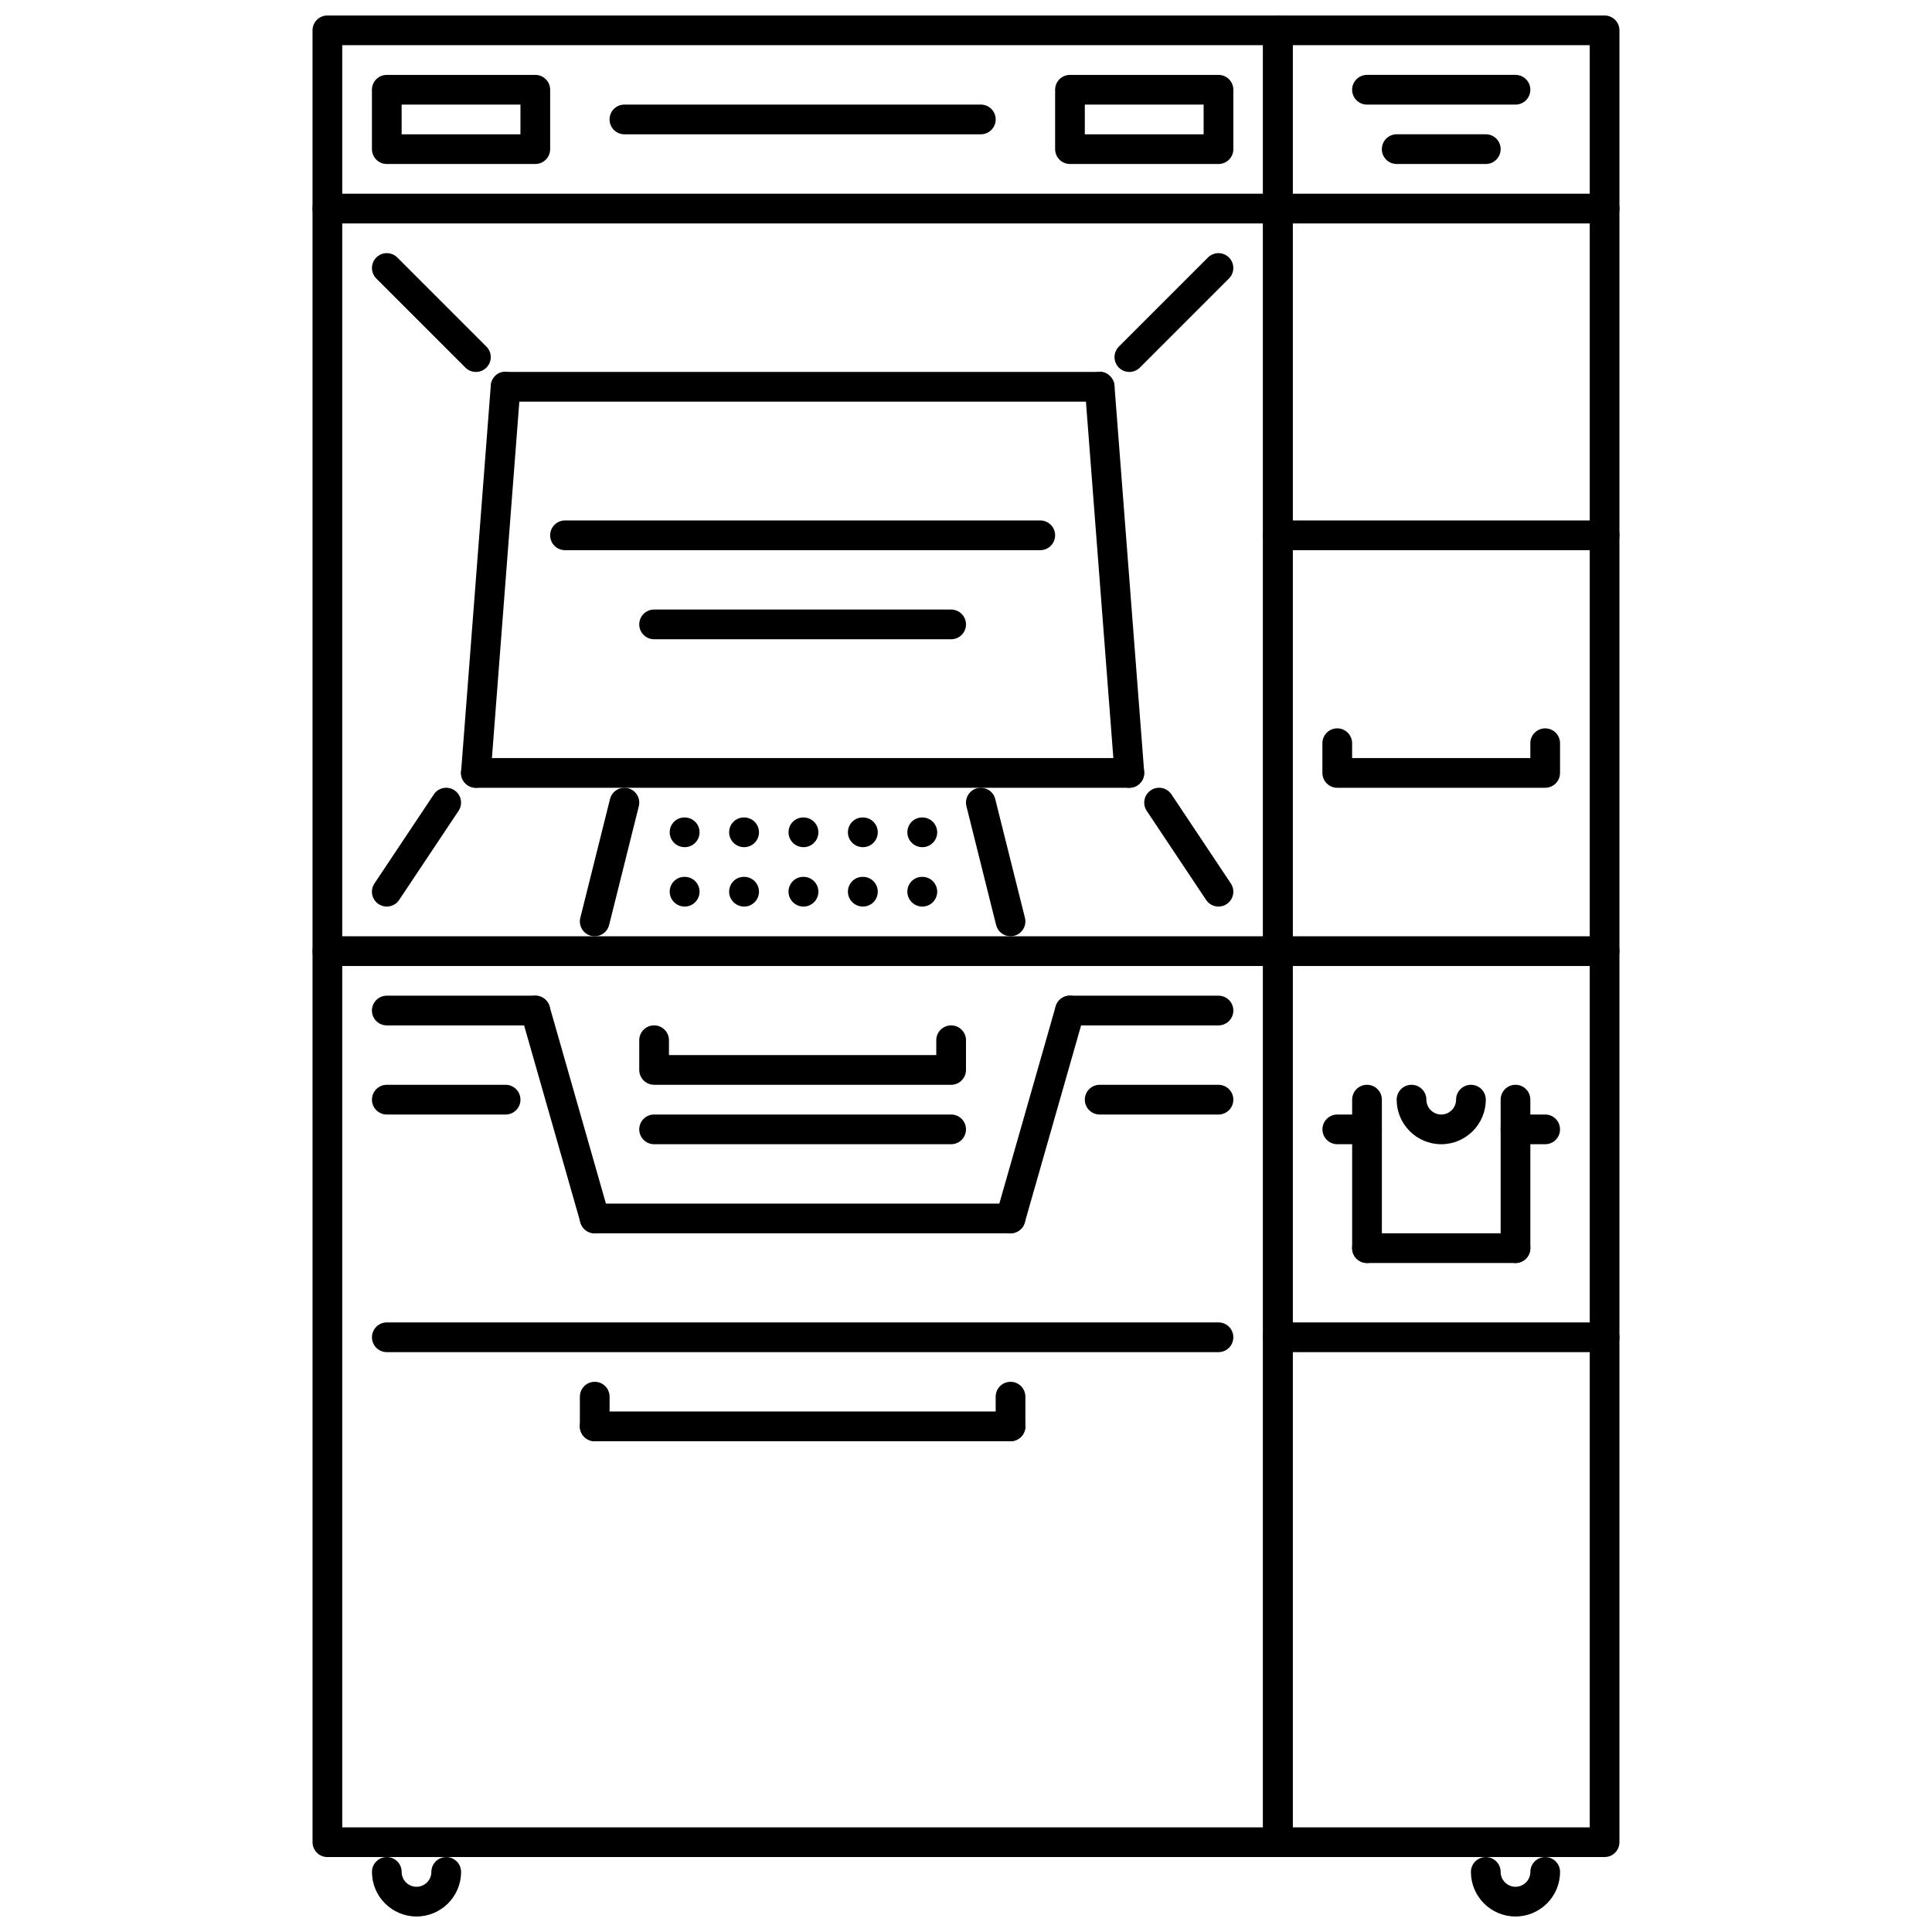 <?xml version="1.0" encoding="UTF-8"?>
<!-- The Best Svg Icon site in the world: iconSvg.co, Visit us! https://iconsvg.co -->
<svg width="800px" height="800px" version="1.1" viewBox="144 144 512 512" xmlns="http://www.w3.org/2000/svg">
 <defs>
  <clipPath id="d">
   <path d="m226 148.09h261v488.91h-261z"/>
  </clipPath>
  <clipPath id="c">
   <path d="m478 148.09h96v488.91h-96z"/>
  </clipPath>
  <clipPath id="b">
   <path d="m242 636h25v15.902h-25z"/>
  </clipPath>
  <clipPath id="a">
   <path d="m533 636h25v15.902h-25z"/>
  </clipPath>
 </defs>
 <path d="m325.45 368.51c-2.172 0-3.973-1.762-3.973-3.938s1.723-3.938 3.898-3.938h0.078c2.176 0 3.938 1.762 3.938 3.938-0.008 2.18-1.766 3.938-3.941 3.938z"/>
 <path d="m341.2 368.51c-2.172 0-3.973-1.762-3.973-3.938s1.723-3.938 3.898-3.938h0.078c2.176 0 3.938 1.762 3.938 3.938-0.004 2.18-1.766 3.938-3.941 3.938z"/>
 <path d="m356.94 368.51c-2.172 0-3.973-1.762-3.973-3.938s1.723-3.938 3.898-3.938h0.078c2.176 0 3.938 1.762 3.938 3.938-0.004 2.18-1.766 3.938-3.941 3.938z"/>
 <path d="m372.68 368.51c-2.172 0-3.973-1.762-3.973-3.938s1.723-3.938 3.898-3.938h0.078c2.176 0 3.938 1.762 3.938 3.938-0.004 2.18-1.766 3.938-3.941 3.938z"/>
 <path d="m325.45 384.25c-2.172 0-3.973-1.762-3.973-3.938 0-2.176 1.723-3.938 3.898-3.938h0.078c2.176 0 3.938 1.762 3.938 3.938-0.008 2.18-1.766 3.938-3.941 3.938z"/>
 <path d="m341.2 384.25c-2.172 0-3.973-1.762-3.973-3.938 0-2.176 1.723-3.938 3.898-3.938h0.078c2.176 0 3.938 1.762 3.938 3.938-0.004 2.18-1.766 3.938-3.941 3.938z"/>
 <path d="m356.94 384.25c-2.172 0-3.973-1.762-3.973-3.938 0-2.176 1.723-3.938 3.898-3.938h0.078c2.176 0 3.938 1.762 3.938 3.938-0.004 2.18-1.766 3.938-3.941 3.938z"/>
 <path d="m372.68 384.25c-2.172 0-3.973-1.762-3.973-3.938 0-2.176 1.723-3.938 3.898-3.938h0.078c2.176 0 3.938 1.762 3.938 3.938-0.004 2.18-1.766 3.938-3.941 3.938z"/>
 <path d="m388.43 368.51c-2.172 0-3.973-1.762-3.973-3.938s1.723-3.938 3.898-3.938h0.078c2.176 0 3.938 1.762 3.938 3.938-0.008 2.18-1.766 3.938-3.941 3.938z"/>
 <path d="m388.43 384.25c-2.172 0-3.973-1.762-3.973-3.938 0-2.176 1.723-3.938 3.898-3.938h0.078c2.176 0 3.938 1.762 3.938 3.938-0.008 2.18-1.766 3.938-3.941 3.938z"/>
 <g clip-path="url(#d)">
  <path d="m482.65 636.14h-251.89c-2.176 0-3.934-1.762-3.934-3.938l-0.004-480.16c0-2.176 1.762-3.938 3.934-3.938h251.89c2.176 0 3.938 1.762 3.938 3.938v480.16c0 2.172-1.762 3.934-3.938 3.934zm-247.95-7.871h244.02v-472.29h-244.02z"/>
 </g>
 <g clip-path="url(#c)">
  <path d="m569.23 636.14h-86.586c-2.176 0-3.934-1.762-3.934-3.938v-480.16c0-2.176 1.762-3.938 3.934-3.938h86.586c2.176 0 3.938 1.762 3.938 3.938v480.16c0 2.172-1.762 3.934-3.938 3.934zm-82.648-7.871h78.715v-472.29h-78.715z"/>
 </g>
 <path d="m569.23 203.21h-338.47c-2.176 0-3.934-1.762-3.934-3.938 0-2.176 1.762-3.938 3.934-3.938h338.48c2.176 0 3.938 1.762 3.938 3.938-0.004 2.176-1.766 3.938-3.941 3.938z"/>
 <path d="m270.12 242.57c-1.008 0-2.016-0.383-2.781-1.152l-23.613-23.613c-1.535-1.535-1.535-4.027 0-5.566 1.535-1.535 4.027-1.535 5.566 0l23.613 23.613c1.535 1.535 1.535 4.027 0 5.566-0.77 0.77-1.777 1.152-2.785 1.152z"/>
 <path d="m443.29 242.57c-1.008 0-2.016-0.383-2.781-1.152-1.535-1.535-1.535-4.027 0-5.566l23.613-23.613c1.535-1.535 4.027-1.535 5.566 0 1.535 1.535 1.535 4.027 0 5.566l-23.613 23.613c-0.773 0.77-1.777 1.152-2.785 1.152z"/>
 <path d="m435.42 250.44h-157.43c-2.176 0-3.934-1.762-3.934-3.938s1.762-3.938 3.934-3.938h157.43c2.176 0 3.938 1.762 3.938 3.938 0 2.18-1.762 3.938-3.938 3.938z"/>
 <path d="m443.29 352.77c-2.035 0-3.758-1.57-3.914-3.637l-7.871-102.33c-0.168-2.168 1.453-4.059 3.621-4.219 1.969-0.375 4.059 1.445 4.219 3.621l7.871 102.33c0.168 2.168-1.453 4.059-3.621 4.219-0.098 0.016-0.199 0.016-0.305 0.016z"/>
 <path d="m270.12 352.77c-0.102 0-0.203 0-0.309-0.016-2.164-0.16-3.785-2.051-3.621-4.219l7.871-102.33c0.164-2.168 1.953-3.973 4.227-3.621 2.164 0.16 3.785 2.051 3.621 4.219l-7.871 102.33c-0.156 2.066-1.879 3.637-3.918 3.637z"/>
 <path d="m443.29 352.77h-173.18c-2.176 0-3.938-1.762-3.938-3.938s1.762-3.938 3.938-3.938h173.17c2.176 0 3.938 1.762 3.938 3.938s-1.758 3.938-3.934 3.938z"/>
 <path d="m246.5 384.25c-0.75 0-1.508-0.215-2.18-0.66-1.812-1.207-2.297-3.652-1.09-5.457l15.742-23.613c1.199-1.805 3.644-2.305 5.457-1.09 1.812 1.207 2.297 3.652 1.09 5.457l-15.742 23.613c-0.758 1.137-2.008 1.75-3.277 1.75z"/>
 <path d="m301.61 392.12c-0.316 0-0.637-0.039-0.957-0.113-2.109-0.531-3.394-2.668-2.863-4.773l7.871-31.484c0.523-2.113 2.644-3.375 4.769-2.867 2.109 0.531 3.394 2.668 2.863 4.773l-7.871 31.484c-0.445 1.793-2.051 2.981-3.812 2.981z"/>
 <path d="m411.8 392.12c-1.77 0-3.375-1.191-3.82-2.984l-7.867-31.484c-0.531-2.106 0.754-4.242 2.863-4.773 2.094-0.5 4.246 0.754 4.769 2.867l7.875 31.484c0.523 2.106-0.754 4.242-2.867 4.773-0.316 0.082-0.637 0.117-0.953 0.117z"/>
 <path d="m466.91 384.25c-1.27 0-2.516-0.613-3.273-1.754l-15.742-23.613c-1.207-1.805-0.715-4.25 1.09-5.457 1.789-1.207 4.242-0.723 5.457 1.09l15.742 23.613c1.207 1.805 0.715 4.25-1.09 5.457-0.668 0.449-1.43 0.664-2.184 0.664z"/>
 <path d="m482.65 400h-251.89c-2.176 0-3.934-1.762-3.934-3.938s1.762-3.938 3.934-3.938h251.89c2.176 0 3.938 1.762 3.938 3.938-0.004 2.176-1.766 3.938-3.941 3.938z"/>
 <path d="m285.86 187.46h-39.359c-2.176 0-3.934-1.762-3.934-3.938v-15.738c0-2.176 1.762-3.938 3.934-3.938h39.359c2.176 0 3.938 1.762 3.938 3.938v15.742c0 2.176-1.762 3.934-3.938 3.934zm-35.422-7.871h31.484v-7.871h-31.484z"/>
 <path d="m466.91 187.46h-39.355c-2.176 0-3.938-1.762-3.938-3.938v-15.738c0-2.176 1.762-3.938 3.938-3.938h39.355c2.176 0 3.938 1.762 3.938 3.938v15.742c0 2.176-1.762 3.934-3.938 3.934zm-35.422-7.871h31.484v-7.871h-31.484z"/>
 <path d="m403.93 179.59h-94.457c-2.176 0-3.934-1.762-3.934-3.938s1.762-3.938 3.934-3.938h94.457c2.176 0 3.938 1.762 3.938 3.938 0 2.18-1.762 3.938-3.938 3.938z"/>
 <path d="m466.91 502.33h-220.4c-2.176 0-3.934-1.762-3.934-3.938s1.762-3.938 3.934-3.938h220.4c2.176 0 3.938 1.762 3.938 3.938 0 2.18-1.762 3.938-3.938 3.938z"/>
 <path d="m396.06 431.48h-78.715c-2.176 0-3.938-1.762-3.938-3.938v-7.871c0-2.176 1.762-3.938 3.938-3.938 2.176 0 3.938 1.762 3.938 3.938v3.934l70.84 0.004v-3.934c0-2.176 1.762-3.938 3.938-3.938s3.938 1.762 3.938 3.938v7.871c0 2.172-1.762 3.934-3.938 3.934z"/>
 <path d="m553.49 352.77h-55.102c-2.176 0-3.938-1.762-3.938-3.938v-7.871c0-2.176 1.762-3.938 3.938-3.938s3.938 1.762 3.938 3.938v3.938h47.23v-3.938c0-2.176 1.762-3.938 3.938-3.938 2.176 0 3.934 1.762 3.934 3.938v7.871c0 2.176-1.762 3.938-3.938 3.938z"/>
 <path d="m301.6 470.84c-1.711 0-3.285-1.121-3.781-2.852l-15.742-55.102c-0.594-2.09 0.613-4.273 2.707-4.863 2.078-0.613 4.269 0.605 4.867 2.695l15.742 55.102c0.594 2.09-0.613 4.273-2.707 4.867-0.363 0.105-0.727 0.152-1.086 0.152z"/>
 <path d="m411.8 470.84c-0.352 0-0.723-0.047-1.086-0.152-2.09-0.594-3.297-2.773-2.699-4.867l15.742-55.102c0.594-2.082 2.746-3.336 4.867-2.695 2.09 0.594 3.297 2.773 2.695 4.863l-15.742 55.102c-0.484 1.727-2.062 2.852-3.777 2.852z"/>
 <path d="m396.06 447.23h-78.715c-2.176 0-3.938-1.762-3.938-3.938 0-2.176 1.762-3.934 3.938-3.934h78.715c2.176 0 3.938 1.762 3.938 3.934 0 2.18-1.762 3.938-3.938 3.938z"/>
 <path d="m411.8 525.94h-110.2c-2.176 0-3.938-1.762-3.938-3.938 0-2.176 1.762-3.938 3.938-3.938h110.2c2.176 0 3.938 1.762 3.938 3.938-0.004 2.18-1.766 3.938-3.941 3.938z"/>
 <path d="m301.61 525.94c-2.176 0-3.938-1.762-3.938-3.938v-7.871c0-2.176 1.762-3.938 3.938-3.938s3.938 1.762 3.938 3.938v7.871c-0.004 2.18-1.762 3.938-3.938 3.938z"/>
 <path d="m411.8 525.94c-2.176 0-3.938-1.762-3.938-3.938v-7.871c0-2.176 1.762-3.938 3.938-3.938 2.176 0 3.938 1.762 3.938 3.938v7.871c0 2.18-1.762 3.938-3.938 3.938z"/>
 <path d="m285.86 415.74h-39.359c-2.176 0-3.934-1.762-3.934-3.938 0-2.176 1.762-3.934 3.934-3.934h39.359c2.176 0 3.938 1.762 3.938 3.934 0 2.176-1.762 3.938-3.938 3.938z"/>
 <path d="m466.91 415.74h-39.355c-2.176 0-3.938-1.762-3.938-3.938 0-2.176 1.762-3.934 3.938-3.934h39.355c2.176 0 3.938 1.762 3.938 3.934 0 2.176-1.762 3.938-3.938 3.938z"/>
 <path d="m277.99 439.36h-31.484c-2.176 0-3.934-1.762-3.934-3.938s1.762-3.938 3.934-3.938h31.484c2.176 0 3.938 1.762 3.938 3.938 0 2.18-1.762 3.938-3.938 3.938z"/>
 <path d="m466.91 439.36h-31.484c-2.176 0-3.938-1.762-3.938-3.938s1.762-3.938 3.938-3.938h31.484c2.176 0 3.938 1.762 3.938 3.938 0 2.18-1.762 3.938-3.938 3.938z"/>
 <path d="m411.8 470.84h-110.2c-2.176 0-3.938-1.762-3.938-3.938s1.762-3.938 3.938-3.938h110.2c2.176 0 3.938 1.762 3.938 3.938-0.004 2.176-1.766 3.938-3.941 3.938z"/>
 <g clip-path="url(#b)">
  <path d="m254.38 651.89c-6.512 0-11.809-5.297-11.809-11.809 0-2.176 1.762-3.938 3.934-3.938 2.176 0 3.938 1.762 3.938 3.938 0 2.168 1.766 3.934 3.938 3.934s3.938-1.77 3.938-3.934c0-2.176 1.762-3.938 3.934-3.938 2.176 0 3.938 1.762 3.938 3.938 0 6.512-5.297 11.809-11.809 11.809z"/>
 </g>
 <g clip-path="url(#a)">
  <path d="m545.62 651.89c-6.512 0-11.809-5.297-11.809-11.809 0-2.176 1.762-3.938 3.938-3.938s3.938 1.762 3.938 3.938c0 2.168 1.77 3.934 3.934 3.934 2.168 0 3.938-1.77 3.938-3.934 0-2.176 1.762-3.938 3.938-3.938 2.176 0 3.934 1.762 3.934 3.938 0 6.512-5.297 11.809-11.809 11.809z"/>
 </g>
 <path d="m569.23 289.8h-86.586c-2.176 0-3.934-1.762-3.934-3.938s1.762-3.938 3.934-3.938h86.586c2.176 0 3.938 1.762 3.938 3.938s-1.762 3.938-3.938 3.938z"/>
 <path d="m569.23 502.33h-86.586c-2.176 0-3.934-1.762-3.934-3.938s1.762-3.938 3.934-3.938h86.586c2.176 0 3.938 1.762 3.938 3.938 0 2.18-1.762 3.938-3.938 3.938z"/>
 <path d="m569.23 400h-86.586c-2.176 0-3.934-1.762-3.934-3.938s1.762-3.938 3.934-3.938h86.586c2.176 0 3.938 1.762 3.938 3.938s-1.762 3.938-3.938 3.938z"/>
 <path d="m545.62 171.72h-39.355c-2.176 0-3.938-1.762-3.938-3.938 0-2.176 1.762-3.938 3.938-3.938h39.355c2.176 0 3.938 1.762 3.938 3.938 0 2.18-1.762 3.938-3.938 3.938z"/>
 <path d="m537.75 187.46h-23.613c-2.176 0-3.934-1.762-3.934-3.938 0-2.176 1.762-3.938 3.934-3.938h23.613c2.176 0 3.938 1.762 3.938 3.938 0 2.18-1.762 3.938-3.938 3.938z"/>
 <path d="m506.27 478.71c-2.176 0-3.938-1.762-3.938-3.938v-39.355c0-2.176 1.762-3.938 3.938-3.938s3.938 1.762 3.938 3.938v39.355c-0.004 2.176-1.762 3.938-3.938 3.938z"/>
 <path d="m545.62 478.71c-2.176 0-3.934-1.762-3.934-3.938v-39.355c0-2.176 1.762-3.938 3.934-3.938 2.176 0 3.938 1.762 3.938 3.938v39.355c0 2.176-1.762 3.938-3.938 3.938z"/>
 <path d="m506.27 447.23h-7.871c-2.176 0-3.938-1.762-3.938-3.938 0-2.176 1.762-3.934 3.938-3.934h7.871c2.176 0 3.938 1.762 3.938 3.934-0.004 2.18-1.762 3.938-3.938 3.938z"/>
 <path d="m553.49 447.23h-7.871c-2.176 0-3.934-1.762-3.934-3.938 0-2.176 1.762-3.934 3.934-3.934h7.871c2.176 0 3.934 1.762 3.934 3.934 0.004 2.18-1.758 3.938-3.934 3.938z"/>
 <path d="m545.62 478.71h-39.355c-2.176 0-3.938-1.762-3.938-3.938 0-2.176 1.762-3.934 3.938-3.934h39.355c2.176 0 3.938 1.762 3.938 3.934 0 2.176-1.762 3.938-3.938 3.938z"/>
 <path d="m525.94 447.23c-6.512 0-11.809-5.297-11.809-11.809 0-2.176 1.762-3.938 3.938-3.938 2.176 0 3.938 1.762 3.938 3.938 0 2.168 1.77 3.938 3.934 3.938 2.168 0 3.938-1.77 3.938-3.938 0-2.176 1.762-3.938 3.938-3.938 2.176 0 3.938 1.762 3.938 3.938-0.004 6.512-5.301 11.809-11.812 11.809z"/>
 <path d="m419.68 289.8h-125.95c-2.176 0-3.934-1.762-3.934-3.938s1.762-3.938 3.934-3.938h125.95c2.176 0 3.938 1.762 3.938 3.938s-1.762 3.938-3.938 3.938z"/>
 <path d="m396.06 313.41h-78.715c-2.176 0-3.938-1.762-3.938-3.938 0-2.176 1.762-3.938 3.938-3.938l78.715 0.004c2.176 0 3.938 1.762 3.938 3.938 0 2.176-1.762 3.934-3.938 3.934z"/>
</svg>